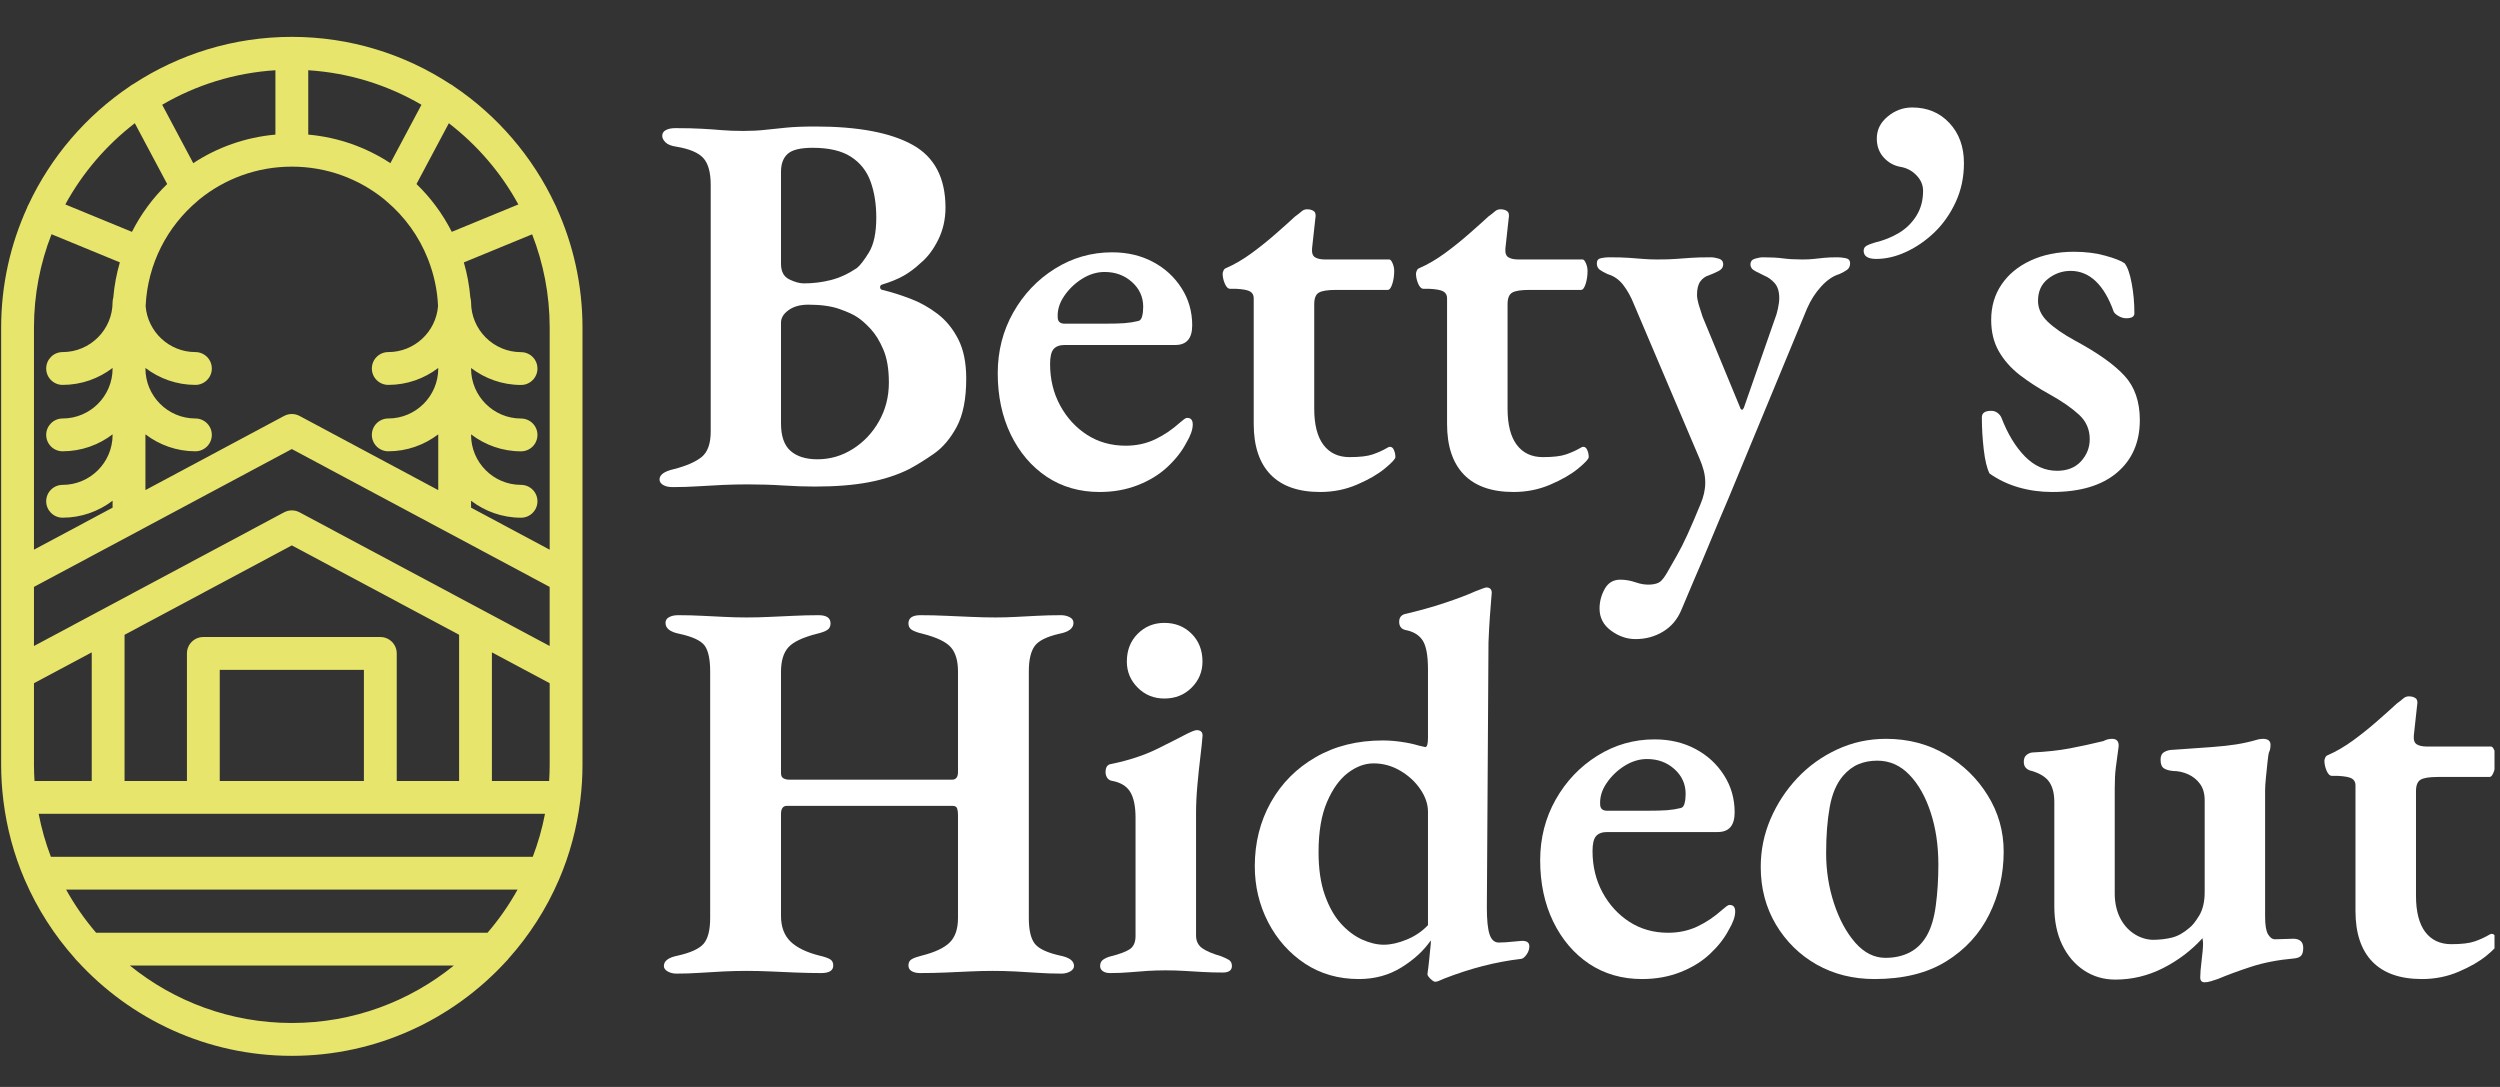 <svg xmlns="http://www.w3.org/2000/svg" xmlns:xlink="http://www.w3.org/1999/xlink" width="575" zoomAndPan="magnify" viewBox="0 0 431.25 187.5" height="250" preserveAspectRatio="xMidYMid meet"><rect x="0" y="0" width="431.25" height="187.5" fill="#333333" stroke="none"/><defs><g></g><clipPath id="51137bcca9"><path d="M 0.199 6.352 L 100.434 6.352 L 100.434 182.133 L 0.199 182.133 Z M 0.199 6.352 " clip-rule="nonzero"></path></clipPath><clipPath id="94cfc8eb7d"><path d="M 400 120 L 430.301 120 L 430.301 169 L 400 169 Z M 400 120 " clip-rule="nonzero"></path></clipPath></defs><g clip-path="url(#51137bcca9)"><path fill="#e7e56b" d="M 96.453 151.668 C 98.27 147.426 99.504 142.887 100.09 138.141 C 100.102 138.09 100.102 138.035 100.109 137.984 C 100.348 136.016 100.48 134.02 100.48 131.988 L 100.48 56.5 C 100.48 49.125 98.867 42.121 95.996 35.809 C 95.973 35.75 95.969 35.691 95.941 35.637 C 95.895 35.52 95.828 35.418 95.77 35.312 C 91.887 27.02 85.805 19.953 78.273 14.883 C 78.125 14.762 77.961 14.648 77.781 14.551 C 77.758 14.535 77.73 14.531 77.703 14.52 C 69.832 9.367 60.434 6.359 50.34 6.359 C 40.25 6.359 30.852 9.367 22.973 14.516 C 22.945 14.531 22.918 14.535 22.895 14.551 C 22.715 14.648 22.551 14.762 22.402 14.883 C 14.867 19.957 8.785 27.027 4.906 35.32 C 4.848 35.426 4.785 35.523 4.738 35.637 C 4.715 35.691 4.707 35.746 4.688 35.801 C 1.812 42.117 0.199 49.121 0.199 56.5 L 0.199 131.988 C 0.199 133.988 0.328 135.961 0.559 137.898 C 0.57 137.984 0.574 138.07 0.59 138.156 C 1.176 142.891 2.406 147.422 4.223 151.656 C 4.25 151.727 4.281 151.793 4.316 151.863 C 6.457 156.805 9.371 161.336 12.91 165.305 C 13.035 165.492 13.195 165.66 13.363 165.812 C 22.539 175.836 35.719 182.133 50.344 182.133 C 64.969 182.133 78.16 175.828 87.336 165.801 C 87.488 165.66 87.629 165.504 87.746 165.336 C 91.301 161.352 94.234 156.805 96.379 151.836 C 96.402 151.781 96.43 151.73 96.453 151.676 Z M 84.105 160.891 L 16.574 160.891 C 14.613 158.602 12.875 156.113 11.406 153.461 L 89.277 153.461 C 87.805 156.117 86.066 158.602 84.105 160.891 Z M 5.859 56.5 C 5.859 50.824 6.938 45.402 8.887 40.406 L 20.676 45.258 C 20.105 47.211 19.719 49.246 19.543 51.34 C 19.473 51.586 19.422 51.84 19.422 52.113 C 19.422 56.867 15.555 60.734 10.801 60.734 C 9.238 60.734 7.969 62 7.969 63.566 C 7.969 65.129 9.238 66.395 10.801 66.395 C 14.039 66.395 17.02 65.301 19.422 63.473 L 19.422 63.566 C 19.422 68.32 15.555 72.188 10.801 72.188 C 9.238 72.188 7.969 73.453 7.969 75.016 C 7.969 76.582 9.238 77.848 10.801 77.848 C 14.039 77.848 17.02 76.75 19.422 74.926 L 19.422 75.016 C 19.422 79.77 15.555 83.641 10.801 83.641 C 9.238 83.641 7.969 84.906 7.969 86.469 C 7.969 88.031 9.238 89.301 10.801 89.301 C 14.039 89.301 17.02 88.203 19.422 86.375 L 19.422 87.57 L 5.859 94.82 L 5.859 56.496 Z M 67.34 28.145 C 63.203 25.43 58.375 23.684 53.172 23.219 L 53.172 12.117 C 60.258 12.566 66.895 14.68 72.703 18.074 Z M 47.508 23.219 C 42.301 23.684 37.473 25.426 33.336 28.145 L 27.977 18.07 C 33.785 14.68 40.422 12.566 47.508 12.117 L 47.508 23.223 Z M 34.09 34.66 C 34.191 34.582 34.285 34.496 34.375 34.41 C 38.727 30.867 44.277 28.746 50.336 28.746 C 56.395 28.746 61.898 30.848 66.242 34.348 C 66.359 34.469 66.488 34.582 66.633 34.688 C 69.797 37.344 72.281 40.766 73.82 44.68 C 73.828 44.695 73.832 44.719 73.84 44.734 C 73.844 44.746 73.852 44.75 73.855 44.766 C 74.832 47.27 75.441 49.961 75.562 52.793 C 75.215 57.227 71.5 60.734 66.977 60.734 C 65.414 60.734 64.145 62 64.145 63.566 C 64.145 65.129 65.414 66.395 66.977 66.395 C 70.215 66.395 73.195 65.301 75.598 63.473 L 75.598 63.566 C 75.598 68.32 71.73 72.188 66.977 72.188 C 65.414 72.188 64.145 73.453 64.145 75.016 C 64.145 76.582 65.414 77.848 66.977 77.848 C 70.215 77.848 73.195 76.75 75.598 74.926 L 75.598 84.543 L 51.676 71.75 C 50.84 71.305 49.844 71.305 49.008 71.75 L 25.086 84.539 L 25.086 74.926 C 27.484 76.75 30.469 77.848 33.707 77.848 C 35.27 77.848 36.539 76.578 36.539 75.016 C 36.539 73.453 35.27 72.188 33.707 72.188 C 28.953 72.188 25.086 68.32 25.086 63.566 L 25.086 63.473 C 27.484 65.297 30.469 66.395 33.707 66.395 C 35.27 66.395 36.539 65.129 36.539 63.566 C 36.539 62 35.27 60.734 33.707 60.734 C 29.188 60.734 25.477 57.238 25.121 52.805 C 25.461 45.48 28.879 39.035 34.094 34.66 Z M 62.773 134.719 L 37.906 134.719 L 37.906 115.547 L 62.773 115.547 Z M 65.605 109.887 L 35.074 109.887 C 33.512 109.887 32.246 111.152 32.246 112.715 L 32.246 134.719 L 21.488 134.719 L 21.488 109.5 L 50.34 94.082 L 79.195 109.5 L 79.195 134.719 L 68.438 134.719 L 68.438 112.715 C 68.438 111.152 67.172 109.887 65.609 109.887 Z M 5.859 101.238 L 50.336 77.461 L 94.816 101.242 L 94.816 111.434 L 51.672 88.375 C 50.84 87.93 49.84 87.934 49.004 88.375 L 5.859 111.434 Z M 5.859 131.988 L 5.859 117.855 L 15.824 112.531 L 15.824 134.723 L 5.953 134.723 C 5.898 133.816 5.859 132.906 5.859 131.988 Z M 84.855 112.531 L 94.82 117.855 L 94.82 131.988 C 94.82 132.902 94.781 133.812 94.727 134.719 L 84.855 134.719 L 84.855 112.527 Z M 94.82 56.5 L 94.82 94.824 L 81.258 87.57 L 81.258 86.379 C 83.656 88.203 86.637 89.305 89.879 89.305 C 91.445 89.305 92.711 88.035 92.711 86.473 C 92.711 84.91 91.445 83.641 89.879 83.641 C 85.125 83.641 81.258 79.773 81.258 75.02 L 81.258 74.93 C 83.656 76.754 86.637 77.855 89.879 77.855 C 91.445 77.855 92.711 76.586 92.711 75.023 C 92.711 73.461 91.445 72.195 89.879 72.195 C 85.125 72.195 81.258 68.324 81.258 63.57 L 81.258 63.48 C 83.656 65.305 86.637 66.406 89.879 66.406 C 91.445 66.406 92.711 65.137 92.711 63.574 C 92.711 62.012 91.445 60.746 89.879 60.746 C 85.125 60.746 81.258 56.875 81.258 52.121 C 81.258 51.852 81.207 51.598 81.137 51.352 C 80.961 49.254 80.582 47.219 80.012 45.266 L 91.793 40.418 C 93.738 45.41 94.82 50.836 94.82 56.508 Z M 8.777 147.797 C 7.867 145.418 7.16 142.938 6.668 140.383 L 94.012 140.383 C 93.523 142.938 92.812 145.418 91.902 147.797 Z M 89.414 35.266 L 77.93 39.992 C 76.367 36.902 74.305 34.117 71.844 31.742 L 77.426 21.258 C 82.328 25.035 86.434 29.797 89.414 35.266 Z M 23.254 21.254 L 28.84 31.746 C 26.383 34.121 24.324 36.906 22.762 39.996 L 11.266 35.266 C 14.25 29.797 18.352 25.031 23.254 21.254 Z M 22.387 166.551 L 78.293 166.551 C 70.652 172.742 60.922 176.465 50.344 176.465 C 39.766 176.465 30.035 172.746 22.391 166.551 Z M 22.387 166.551 " fill-opacity="1" fill-rule="nonzero"></path></g><g fill="#ffffff" fill-opacity="1"><g transform="translate(112.175, 83.556)"><g><path d="M 3.859 0.469 C 3.16 0.469 2.609 0.344 2.203 0.094 C 1.797 -0.156 1.594 -0.469 1.594 -0.844 C 1.594 -1.656 2.41 -2.25 4.047 -2.625 C 6.234 -3.188 7.844 -3.891 8.875 -4.734 C 9.906 -5.586 10.422 -7.047 10.422 -9.109 L 10.422 -51.672 C 10.422 -53.805 10 -55.344 9.156 -56.281 C 8.312 -57.219 6.766 -57.875 4.516 -58.25 C 3.629 -58.375 3 -58.625 2.625 -59 C 2.25 -59.375 2.062 -59.75 2.062 -60.125 C 2.062 -60.562 2.266 -60.891 2.672 -61.109 C 3.078 -61.336 3.629 -61.453 4.328 -61.453 C 6.203 -61.453 7.734 -61.414 8.922 -61.344 C 10.109 -61.281 11.234 -61.203 12.297 -61.109 C 13.367 -61.016 14.625 -60.969 16.062 -60.969 C 17.445 -60.969 18.688 -61.031 19.781 -61.156 C 20.875 -61.281 22.078 -61.406 23.391 -61.531 C 24.711 -61.664 26.406 -61.734 28.469 -61.734 C 35.852 -61.734 41.441 -60.68 45.234 -58.578 C 49.023 -56.484 50.922 -52.867 50.922 -47.734 C 50.922 -45.723 50.5 -43.867 49.656 -42.172 C 48.812 -40.484 47.82 -39.172 46.688 -38.234 C 45.688 -37.297 44.688 -36.547 43.688 -35.984 C 42.688 -35.422 41.469 -34.922 40.031 -34.484 C 39.77 -34.422 39.641 -34.266 39.641 -34.016 C 39.641 -33.766 39.77 -33.609 40.031 -33.547 C 41.594 -33.172 43.203 -32.664 44.859 -32.031 C 46.523 -31.406 48.094 -30.531 49.562 -29.406 C 51.031 -28.281 52.219 -26.82 53.125 -25.031 C 54.039 -23.25 54.5 -20.984 54.5 -18.234 C 54.5 -14.723 53.945 -11.945 52.844 -9.906 C 51.75 -7.875 50.43 -6.328 48.891 -5.266 C 47.359 -4.203 45.938 -3.32 44.625 -2.625 C 42.625 -1.625 40.32 -0.875 37.719 -0.375 C 35.125 0.125 32.008 0.375 28.375 0.375 C 26.688 0.375 24.867 0.312 22.922 0.188 C 20.984 0.062 18.945 0 16.812 0 C 15.375 0 13.945 0.031 12.531 0.094 C 11.125 0.156 9.703 0.234 8.266 0.328 C 6.828 0.422 5.359 0.469 3.859 0.469 Z M 28.844 -4.328 C 31.031 -4.328 33.062 -4.922 34.938 -6.109 C 36.82 -7.297 38.328 -8.891 39.453 -10.891 C 40.586 -12.898 41.156 -15.125 41.156 -17.562 C 41.156 -19.883 40.836 -21.781 40.203 -23.25 C 39.578 -24.727 38.844 -25.922 38 -26.828 C 37.156 -27.734 36.391 -28.406 35.703 -28.844 C 35.078 -29.281 34.055 -29.75 32.641 -30.25 C 31.234 -30.75 29.438 -31 27.25 -31 C 25.863 -31 24.734 -30.688 23.859 -30.062 C 22.984 -29.438 22.547 -28.719 22.547 -27.906 L 22.547 -10.516 C 22.547 -8.328 23.094 -6.75 24.188 -5.781 C 25.289 -4.812 26.844 -4.328 28.844 -4.328 Z M 26.5 -34.672 C 28.062 -34.672 29.594 -34.859 31.094 -35.234 C 32.602 -35.609 34.109 -36.297 35.609 -37.297 C 36.172 -37.734 36.875 -38.641 37.719 -40.016 C 38.562 -41.398 38.984 -43.406 38.984 -46.031 C 38.984 -48.352 38.656 -50.422 38 -52.234 C 37.344 -54.055 36.211 -55.484 34.609 -56.516 C 33.016 -57.547 30.812 -58.062 28 -58.062 C 25.926 -58.062 24.5 -57.719 23.719 -57.031 C 22.938 -56.344 22.547 -55.305 22.547 -53.922 L 22.547 -38.047 C 22.547 -36.734 23.016 -35.844 23.953 -35.375 C 24.898 -34.906 25.75 -34.672 26.5 -34.672 Z M 26.5 -34.672 "></path></g></g></g><g fill="#ffffff" fill-opacity="1"><g transform="translate(169.765, 83.556)"><g><path d="M 19.922 1.312 C 16.473 1.312 13.43 0.438 10.797 -1.312 C 8.172 -3.07 6.102 -5.5 4.594 -8.594 C 3.094 -11.695 2.344 -15.223 2.344 -19.172 C 2.344 -22.984 3.234 -26.473 5.016 -29.641 C 6.805 -32.805 9.203 -35.328 12.203 -37.203 C 15.211 -39.086 18.504 -40.031 22.078 -40.031 C 24.711 -40.031 27.062 -39.477 29.125 -38.375 C 31.188 -37.281 32.828 -35.773 34.047 -33.859 C 35.273 -31.953 35.891 -29.812 35.891 -27.438 C 35.891 -25.176 34.922 -24.047 32.984 -24.047 L 13.906 -24.047 C 13.031 -24.047 12.391 -23.812 11.984 -23.344 C 11.578 -22.875 11.375 -22.016 11.375 -20.766 C 11.375 -18.129 11.953 -15.742 13.109 -13.609 C 14.266 -11.484 15.812 -9.797 17.75 -8.547 C 19.695 -7.297 21.922 -6.672 24.422 -6.672 C 26.242 -6.672 27.922 -7.031 29.453 -7.75 C 30.984 -8.469 32.441 -9.453 33.828 -10.703 C 34.078 -10.898 34.297 -11.078 34.484 -11.234 C 34.672 -11.391 34.859 -11.469 35.047 -11.469 C 35.672 -11.469 35.984 -11.086 35.984 -10.328 C 35.984 -9.453 35.609 -8.391 34.859 -7.141 C 34.109 -5.703 33.023 -4.32 31.609 -3 C 30.203 -1.688 28.492 -0.641 26.484 0.141 C 24.484 0.922 22.297 1.312 19.922 1.312 Z M 13.906 -27.719 L 20.578 -27.719 C 22.203 -27.719 23.422 -27.75 24.234 -27.812 C 25.055 -27.875 25.844 -28 26.594 -28.188 C 26.906 -28.25 27.125 -28.516 27.25 -28.984 C 27.375 -29.453 27.438 -30 27.438 -30.625 C 27.438 -32.32 26.789 -33.75 25.5 -34.906 C 24.219 -36.062 22.641 -36.641 20.766 -36.641 C 19.453 -36.641 18.164 -36.25 16.906 -35.469 C 15.656 -34.688 14.625 -33.695 13.812 -32.5 C 13 -31.312 12.625 -30.094 12.688 -28.844 C 12.688 -28.094 13.094 -27.719 13.906 -27.719 Z M 13.906 -27.719 "></path></g></g></g><g fill="#ffffff" fill-opacity="1"><g transform="translate(208.095, 83.556)"><g><path d="M 19.641 1.312 C 15.879 1.312 13.023 0.312 11.078 -1.688 C 9.141 -3.695 8.172 -6.609 8.172 -10.422 L 8.172 -32.125 C 8.172 -32.633 7.969 -33.016 7.562 -33.266 C 7.156 -33.516 6.359 -33.672 5.172 -33.734 L 4.141 -33.734 C 3.754 -33.734 3.438 -34.031 3.188 -34.625 C 2.938 -35.219 2.812 -35.797 2.812 -36.359 C 2.812 -36.484 2.859 -36.656 2.953 -36.875 C 3.047 -37.094 3.188 -37.234 3.375 -37.297 C 4.82 -37.922 6.297 -38.781 7.797 -39.875 C 9.297 -40.977 10.703 -42.109 12.016 -43.266 C 13.336 -44.422 14.438 -45.406 15.312 -46.219 C 15.75 -46.531 16.109 -46.812 16.391 -47.062 C 16.672 -47.32 17 -47.453 17.375 -47.453 C 17.883 -47.453 18.281 -47.336 18.562 -47.109 C 18.844 -46.891 18.922 -46.469 18.797 -45.844 L 18.234 -40.688 C 18.172 -39.926 18.344 -39.422 18.75 -39.172 C 19.156 -38.922 19.734 -38.797 20.484 -38.797 L 31.562 -38.797 C 31.75 -38.797 31.938 -38.578 32.125 -38.141 C 32.312 -37.703 32.406 -37.266 32.406 -36.828 C 32.406 -36.016 32.297 -35.266 32.078 -34.578 C 31.859 -33.891 31.594 -33.547 31.281 -33.547 L 22.359 -33.547 C 20.922 -33.547 19.938 -33.391 19.406 -33.078 C 18.875 -32.766 18.609 -32.102 18.609 -31.094 L 18.609 -13.062 C 18.609 -10.301 19.141 -8.219 20.203 -6.812 C 21.266 -5.406 22.766 -4.703 24.703 -4.703 C 26.461 -4.703 27.797 -4.859 28.703 -5.172 C 29.609 -5.484 30.438 -5.859 31.188 -6.297 C 31.375 -6.422 31.531 -6.484 31.656 -6.484 C 31.969 -6.484 32.203 -6.297 32.359 -5.922 C 32.523 -5.547 32.609 -5.141 32.609 -4.703 C 32.609 -4.391 31.992 -3.727 30.766 -2.719 C 29.547 -1.719 27.945 -0.797 25.969 0.047 C 24 0.891 21.891 1.312 19.641 1.312 Z M 19.641 1.312 "></path></g></g></g><g fill="#ffffff" fill-opacity="1"><g transform="translate(241.446, 83.556)"><g><path d="M 19.641 1.312 C 15.879 1.312 13.023 0.312 11.078 -1.688 C 9.141 -3.695 8.172 -6.609 8.172 -10.422 L 8.172 -32.125 C 8.172 -32.633 7.969 -33.016 7.562 -33.266 C 7.156 -33.516 6.359 -33.672 5.172 -33.734 L 4.141 -33.734 C 3.754 -33.734 3.438 -34.031 3.188 -34.625 C 2.938 -35.219 2.812 -35.797 2.812 -36.359 C 2.812 -36.484 2.859 -36.656 2.953 -36.875 C 3.047 -37.094 3.188 -37.234 3.375 -37.297 C 4.82 -37.922 6.297 -38.781 7.797 -39.875 C 9.297 -40.977 10.703 -42.109 12.016 -43.266 C 13.336 -44.422 14.438 -45.406 15.312 -46.219 C 15.75 -46.531 16.109 -46.812 16.391 -47.062 C 16.672 -47.32 17 -47.453 17.375 -47.453 C 17.883 -47.453 18.281 -47.336 18.562 -47.109 C 18.844 -46.891 18.922 -46.469 18.797 -45.844 L 18.234 -40.688 C 18.172 -39.926 18.344 -39.422 18.75 -39.172 C 19.156 -38.922 19.734 -38.797 20.484 -38.797 L 31.562 -38.797 C 31.75 -38.797 31.938 -38.578 32.125 -38.141 C 32.312 -37.703 32.406 -37.266 32.406 -36.828 C 32.406 -36.016 32.297 -35.266 32.078 -34.578 C 31.859 -33.891 31.594 -33.547 31.281 -33.547 L 22.359 -33.547 C 20.922 -33.547 19.938 -33.391 19.406 -33.078 C 18.875 -32.766 18.609 -32.102 18.609 -31.094 L 18.609 -13.062 C 18.609 -10.301 19.141 -8.219 20.203 -6.812 C 21.266 -5.406 22.766 -4.703 24.703 -4.703 C 26.461 -4.703 27.797 -4.859 28.703 -5.172 C 29.609 -5.484 30.438 -5.859 31.188 -6.297 C 31.375 -6.422 31.531 -6.484 31.656 -6.484 C 31.969 -6.484 32.203 -6.297 32.359 -5.922 C 32.523 -5.547 32.609 -5.141 32.609 -4.703 C 32.609 -4.391 31.992 -3.727 30.766 -2.719 C 29.547 -1.719 27.945 -0.797 25.969 0.047 C 24 0.891 21.891 1.312 19.641 1.312 Z M 19.641 1.312 "></path></g></g></g><g fill="#ffffff" fill-opacity="1"><g transform="translate(274.797, 83.556)"><g><path d="M 7.328 26.688 C 5.828 26.688 4.414 26.195 3.094 25.219 C 1.781 24.25 1.125 22.984 1.125 21.422 C 1.125 20.234 1.422 19.102 2.016 18.031 C 2.609 16.969 3.504 16.438 4.703 16.438 C 5.578 16.438 6.469 16.594 7.375 16.906 C 8.281 17.219 9.141 17.344 9.953 17.281 C 10.711 17.219 11.266 17.047 11.609 16.766 C 11.953 16.484 12.344 15.969 12.781 15.219 C 13.281 14.344 13.828 13.383 14.422 12.344 C 15.016 11.312 15.641 10.078 16.297 8.641 C 16.953 7.203 17.691 5.477 18.516 3.469 C 19.078 2.156 19.359 0.906 19.359 -0.281 C 19.359 -1.031 19.266 -1.75 19.078 -2.438 C 18.891 -3.125 18.672 -3.754 18.422 -4.328 L 7.047 -31.094 C 6.547 -32.352 5.938 -33.453 5.219 -34.391 C 4.5 -35.328 3.602 -35.953 2.531 -36.266 C 1.969 -36.516 1.516 -36.766 1.172 -37.016 C 0.828 -37.266 0.656 -37.641 0.656 -38.141 C 0.656 -38.641 0.906 -38.938 1.406 -39.031 C 1.906 -39.125 2.344 -39.172 2.719 -39.172 C 4.164 -39.172 5.328 -39.141 6.203 -39.078 C 7.078 -39.016 7.891 -38.953 8.641 -38.891 C 9.391 -38.828 10.207 -38.797 11.094 -38.797 C 12.406 -38.797 13.469 -38.828 14.281 -38.891 C 15.094 -38.953 15.953 -39.016 16.859 -39.078 C 17.773 -39.141 18.922 -39.172 20.297 -39.172 C 20.734 -39.172 21.203 -39.094 21.703 -38.938 C 22.203 -38.781 22.453 -38.453 22.453 -37.953 C 22.453 -37.453 22.172 -37.062 21.609 -36.781 C 21.047 -36.5 20.516 -36.266 20.016 -36.078 C 19.391 -35.891 18.883 -35.531 18.5 -35 C 18.125 -34.469 17.938 -33.703 17.938 -32.703 C 17.938 -32.254 18.031 -31.703 18.219 -31.047 C 18.414 -30.391 18.641 -29.688 18.891 -28.938 L 25.375 -13.25 C 25.438 -13 25.562 -12.875 25.75 -12.875 C 25.812 -12.875 25.906 -13 26.031 -13.25 L 31.375 -28.562 C 31.562 -29 31.734 -29.578 31.891 -30.297 C 32.047 -31.016 32.125 -31.625 32.125 -32.125 C 32.125 -33.258 31.859 -34.125 31.328 -34.719 C 30.797 -35.312 30.219 -35.734 29.594 -35.984 C 29.094 -36.234 28.562 -36.5 28 -36.781 C 27.438 -37.062 27.156 -37.453 27.156 -37.953 C 27.156 -38.453 27.422 -38.781 27.953 -38.938 C 28.484 -39.094 28.938 -39.172 29.312 -39.172 C 30.688 -39.172 31.844 -39.109 32.781 -38.984 C 33.727 -38.859 34.828 -38.797 36.078 -38.797 C 36.891 -38.797 37.562 -38.828 38.094 -38.891 C 38.625 -38.953 39.203 -39.016 39.828 -39.078 C 40.461 -39.141 41.25 -39.172 42.188 -39.172 C 42.562 -39.172 43.016 -39.125 43.547 -39.031 C 44.078 -38.938 44.344 -38.641 44.344 -38.141 C 44.344 -37.641 44.172 -37.266 43.828 -37.016 C 43.484 -36.766 43.031 -36.516 42.469 -36.266 C 41.406 -35.953 40.367 -35.242 39.359 -34.141 C 38.359 -33.047 37.547 -31.781 36.922 -30.344 L 23.391 2.344 C 23.016 3.227 22.516 4.406 21.891 5.875 C 21.266 7.344 20.594 8.953 19.875 10.703 C 19.156 12.461 18.383 14.281 17.562 16.156 C 16.75 18.039 15.969 19.891 15.219 21.703 C 14.531 23.328 13.477 24.562 12.062 25.406 C 10.656 26.258 9.078 26.688 7.328 26.688 Z M 7.328 26.688 "></path></g></g></g><g fill="#ffffff" fill-opacity="1"><g transform="translate(318.67, 83.556)"><g><path d="M 4.984 -38.891 C 3.535 -38.891 2.812 -39.359 2.812 -40.297 C 2.812 -40.672 2.969 -40.953 3.281 -41.141 C 3.594 -41.328 4.066 -41.516 4.703 -41.703 C 6.266 -42.078 7.672 -42.641 8.922 -43.391 C 10.172 -44.148 11.172 -45.141 11.922 -46.359 C 12.68 -47.578 13.062 -49.004 13.062 -50.641 C 13.062 -51.641 12.68 -52.531 11.922 -53.312 C 11.172 -54.094 10.266 -54.578 9.203 -54.766 C 8.078 -54.953 7.109 -55.484 6.297 -56.359 C 5.484 -57.242 5.078 -58.344 5.078 -59.656 C 5.078 -61.156 5.703 -62.422 6.953 -63.453 C 8.203 -64.492 9.609 -65.016 11.172 -65.016 C 13.805 -65.016 15.953 -64.117 17.609 -62.328 C 19.273 -60.547 20.109 -58.242 20.109 -55.422 C 20.109 -52.984 19.633 -50.742 18.688 -48.703 C 17.75 -46.672 16.531 -44.93 15.031 -43.484 C 13.531 -42.047 11.898 -40.922 10.141 -40.109 C 8.391 -39.297 6.672 -38.891 4.984 -38.891 Z M 4.984 -38.891 "></path></g></g></g><g fill="#ffffff" fill-opacity="1"><g transform="translate(339.151, 83.556)"><g><path d="M 14.844 1.312 C 12.844 1.312 10.914 1.047 9.062 0.516 C 7.219 -0.016 5.547 -0.812 4.047 -1.875 C 3.598 -2.75 3.266 -4.125 3.047 -6 C 2.828 -7.883 2.719 -9.738 2.719 -11.562 C 2.719 -12.312 3.254 -12.688 4.328 -12.688 C 4.766 -12.688 5.141 -12.562 5.453 -12.312 C 5.766 -12.062 5.984 -11.781 6.109 -11.469 C 7.172 -8.707 8.516 -6.492 10.141 -4.828 C 11.773 -3.172 13.625 -2.344 15.688 -2.344 C 17.445 -2.344 18.828 -2.891 19.828 -3.984 C 20.828 -5.086 21.328 -6.359 21.328 -7.797 C 21.328 -9.484 20.711 -10.891 19.484 -12.016 C 18.266 -13.148 16.594 -14.312 14.469 -15.5 C 12.531 -16.562 10.789 -17.688 9.25 -18.875 C 7.719 -20.07 6.516 -21.438 5.641 -22.969 C 4.766 -24.5 4.328 -26.301 4.328 -28.375 C 4.328 -30.688 4.922 -32.719 6.109 -34.469 C 7.297 -36.227 8.969 -37.609 11.125 -38.609 C 13.289 -39.617 15.785 -40.125 18.609 -40.125 C 20.609 -40.125 22.406 -39.898 24 -39.453 C 25.602 -39.016 26.719 -38.578 27.344 -38.141 C 27.844 -37.516 28.25 -36.367 28.562 -34.703 C 28.875 -33.047 29.031 -31.312 29.031 -29.5 C 29.031 -28.938 28.562 -28.656 27.625 -28.656 C 27.188 -28.656 26.75 -28.781 26.312 -29.031 C 25.875 -29.281 25.594 -29.531 25.469 -29.781 C 24.645 -32.102 23.609 -33.859 22.359 -35.047 C 21.109 -36.234 19.664 -36.828 18.031 -36.828 C 16.594 -36.828 15.297 -36.375 14.141 -35.469 C 12.984 -34.562 12.406 -33.289 12.406 -31.656 C 12.406 -30.344 12.953 -29.156 14.047 -28.094 C 15.141 -27.031 16.723 -25.93 18.797 -24.797 C 22.734 -22.672 25.578 -20.648 27.328 -18.734 C 29.086 -16.828 29.969 -14.281 29.969 -11.094 C 29.969 -7.27 28.648 -4.242 26.016 -2.016 C 23.391 0.203 19.664 1.312 14.844 1.312 Z M 14.844 1.312 "></path></g></g></g><g fill="#ffffff" fill-opacity="1"><g transform="translate(112.175, 167.573)"><g><path d="M 4.516 0.375 C 3.953 0.375 3.445 0.25 3 0 C 2.562 -0.25 2.344 -0.562 2.344 -0.938 C 2.344 -1.812 3.129 -2.406 4.703 -2.719 C 6.953 -3.219 8.453 -3.906 9.203 -4.781 C 9.953 -5.664 10.328 -7.141 10.328 -9.203 L 10.328 -51.766 C 10.328 -53.836 10.016 -55.312 9.391 -56.188 C 8.766 -57.062 7.297 -57.75 4.984 -58.25 C 3.41 -58.562 2.625 -59.188 2.625 -60.125 C 2.625 -60.562 2.828 -60.891 3.234 -61.109 C 3.648 -61.336 4.172 -61.453 4.797 -61.453 C 6.297 -61.453 7.703 -61.414 9.016 -61.344 C 10.336 -61.281 11.625 -61.219 12.875 -61.156 C 14.125 -61.094 15.375 -61.062 16.625 -61.062 C 17.883 -61.062 19.188 -61.094 20.531 -61.156 C 21.875 -61.219 23.266 -61.281 24.703 -61.344 C 26.148 -61.414 27.594 -61.453 29.031 -61.453 C 30.406 -61.453 31.094 -60.977 31.094 -60.031 C 31.094 -59.531 30.906 -59.156 30.531 -58.906 C 30.156 -58.656 29.562 -58.438 28.75 -58.25 C 26.301 -57.625 24.656 -56.844 23.812 -55.906 C 22.969 -54.969 22.547 -53.555 22.547 -51.672 L 22.547 -34.203 C 22.547 -33.766 22.688 -33.469 22.969 -33.312 C 23.25 -33.156 23.578 -33.078 23.953 -33.078 L 52.047 -33.078 C 52.734 -33.078 53.078 -33.516 53.078 -34.391 L 53.078 -51.766 C 53.078 -53.586 52.672 -54.969 51.859 -55.906 C 51.047 -56.844 49.422 -57.625 46.984 -58.25 C 46.16 -58.438 45.547 -58.656 45.141 -58.906 C 44.734 -59.156 44.531 -59.531 44.531 -60.031 C 44.531 -60.977 45.219 -61.453 46.594 -61.453 C 48.102 -61.453 49.609 -61.414 51.109 -61.344 C 52.609 -61.281 54.062 -61.219 55.469 -61.156 C 56.883 -61.094 58.25 -61.062 59.562 -61.062 C 60.75 -61.062 61.906 -61.094 63.031 -61.156 C 64.164 -61.219 65.375 -61.281 66.656 -61.344 C 67.938 -61.414 69.332 -61.453 70.844 -61.453 C 71.406 -61.453 71.906 -61.336 72.344 -61.109 C 72.781 -60.891 73 -60.562 73 -60.125 C 73 -59.188 72.188 -58.562 70.562 -58.25 C 68.363 -57.75 66.938 -57.031 66.281 -56.094 C 65.625 -55.156 65.297 -53.711 65.297 -51.766 L 65.297 -9.203 C 65.297 -7.141 65.641 -5.664 66.328 -4.781 C 67.016 -3.906 68.488 -3.219 70.75 -2.719 C 72.312 -2.406 73.094 -1.812 73.094 -0.938 C 73.094 -0.562 72.875 -0.25 72.438 0 C 72 0.25 71.5 0.375 70.938 0.375 C 69.5 0.375 68.117 0.328 66.797 0.234 C 65.484 0.141 64.18 0.062 62.891 0 C 61.609 -0.062 60.344 -0.094 59.094 -0.094 C 57.844 -0.094 56.523 -0.062 55.141 0 C 53.766 0.062 52.359 0.125 50.922 0.188 C 49.484 0.25 48.008 0.281 46.5 0.281 C 45.938 0.281 45.469 0.172 45.094 -0.047 C 44.719 -0.266 44.531 -0.594 44.531 -1.031 C 44.531 -1.531 44.719 -1.891 45.094 -2.109 C 45.469 -2.328 46.031 -2.531 46.781 -2.719 C 49.039 -3.281 50.656 -4.031 51.625 -4.969 C 52.594 -5.914 53.078 -7.328 53.078 -9.203 L 53.078 -27.062 C 53.078 -27.438 53.031 -27.781 52.938 -28.094 C 52.844 -28.406 52.578 -28.562 52.141 -28.562 L 23.578 -28.562 C 22.891 -28.562 22.547 -28.094 22.547 -27.156 L 22.547 -9.578 C 22.547 -7.703 23.094 -6.227 24.188 -5.156 C 25.289 -4.094 26.969 -3.281 29.219 -2.719 C 30.031 -2.531 30.625 -2.328 31 -2.109 C 31.375 -1.891 31.562 -1.531 31.562 -1.031 C 31.562 -0.594 31.391 -0.266 31.047 -0.047 C 30.703 0.172 30.188 0.281 29.5 0.281 C 28.062 0.281 26.586 0.25 25.078 0.188 C 23.578 0.125 22.125 0.062 20.719 0 C 19.312 -0.062 17.945 -0.094 16.625 -0.094 C 15.312 -0.094 13.992 -0.062 12.672 0 C 11.359 0.062 10.016 0.141 8.641 0.234 C 7.266 0.328 5.891 0.375 4.516 0.375 Z M 4.516 0.375 "></path></g></g></g><g fill="#ffffff" fill-opacity="1"><g transform="translate(187.709, 167.573)"><g><path d="M 3.766 0.281 C 3.254 0.281 2.844 0.172 2.531 -0.047 C 2.219 -0.266 2.062 -0.562 2.062 -0.938 C 2.062 -1.438 2.25 -1.812 2.625 -2.062 C 3 -2.312 3.441 -2.5 3.953 -2.625 C 5.453 -3 6.531 -3.406 7.188 -3.844 C 7.844 -4.289 8.172 -5.047 8.172 -6.109 L 8.172 -26.5 C 8.172 -28.5 7.859 -30 7.234 -31 C 6.609 -32 5.547 -32.629 4.047 -32.891 C 3.723 -32.953 3.469 -33.125 3.281 -33.406 C 3.094 -33.688 3 -34.016 3 -34.391 C 3 -35.266 3.348 -35.734 4.047 -35.797 C 7.047 -36.422 9.656 -37.281 11.875 -38.375 C 14.102 -39.477 15.812 -40.344 17 -40.969 C 17.883 -41.406 18.453 -41.625 18.703 -41.625 C 19.391 -41.625 19.734 -41.312 19.734 -40.688 C 19.672 -39.801 19.547 -38.594 19.359 -37.062 C 19.172 -35.531 19 -33.898 18.844 -32.172 C 18.688 -30.453 18.609 -28.844 18.609 -27.344 L 18.609 -6.203 C 18.609 -5.266 18.953 -4.539 19.641 -4.031 C 20.328 -3.531 21.422 -3.062 22.922 -2.625 C 23.422 -2.438 23.859 -2.234 24.234 -2.016 C 24.609 -1.797 24.797 -1.438 24.797 -0.938 C 24.797 -0.188 24.266 0.188 23.203 0.188 C 22.016 0.188 20.875 0.156 19.781 0.094 C 18.688 0.031 17.617 -0.031 16.578 -0.094 C 15.547 -0.156 14.469 -0.188 13.344 -0.188 C 12.281 -0.188 11.242 -0.156 10.234 -0.094 C 9.234 -0.031 8.219 0.047 7.188 0.141 C 6.156 0.234 5.016 0.281 3.766 0.281 Z M 13.141 -47.078 C 11.328 -47.078 9.797 -47.703 8.547 -48.953 C 7.297 -50.203 6.672 -51.703 6.672 -53.453 C 6.672 -55.398 7.297 -57 8.547 -58.25 C 9.797 -59.5 11.328 -60.125 13.141 -60.125 C 15.023 -60.125 16.594 -59.5 17.844 -58.25 C 19.094 -57 19.719 -55.398 19.719 -53.453 C 19.719 -51.703 19.094 -50.203 17.844 -48.953 C 16.594 -47.703 15.023 -47.078 13.141 -47.078 Z M 13.141 -47.078 "></path></g></g></g><g fill="#ffffff" fill-opacity="1"><g transform="translate(213.92, 167.573)"><g><path d="M 33.641 1.781 C 33.453 1.781 33.18 1.609 32.828 1.266 C 32.484 0.922 32.312 0.656 32.312 0.469 C 32.438 -0.406 32.547 -1.328 32.641 -2.297 C 32.742 -3.273 32.828 -4.109 32.891 -4.797 L 32.891 -5.359 C 31.691 -3.598 30.008 -2.047 27.844 -0.703 C 25.688 0.641 23.234 1.312 20.484 1.312 C 16.973 1.312 13.867 0.422 11.172 -1.359 C 8.484 -3.148 6.367 -5.531 4.828 -8.5 C 3.297 -11.477 2.531 -14.691 2.531 -18.141 C 2.531 -22.203 3.453 -25.879 5.297 -29.172 C 7.148 -32.461 9.734 -35.062 13.047 -36.969 C 16.367 -38.883 20.223 -39.844 24.609 -39.844 C 25.68 -39.844 26.766 -39.758 27.859 -39.594 C 28.953 -39.438 29.906 -39.234 30.719 -38.984 C 31.469 -38.797 31.875 -38.703 31.938 -38.703 C 32.25 -38.703 32.406 -39.238 32.406 -40.312 L 32.406 -52.141 C 32.406 -54.523 32.094 -56.188 31.469 -57.125 C 30.844 -58.062 29.844 -58.656 28.469 -58.906 C 27.781 -59.094 27.438 -59.562 27.438 -60.312 C 27.438 -61 27.75 -61.441 28.375 -61.641 C 30.812 -62.203 33.109 -62.844 35.266 -63.562 C 37.43 -64.281 39.207 -64.953 40.594 -65.578 C 41.219 -65.828 41.672 -66 41.953 -66.094 C 42.234 -66.188 42.406 -66.234 42.469 -66.234 C 43.094 -66.234 43.406 -65.922 43.406 -65.297 C 43.406 -65.297 43.375 -64.922 43.312 -64.172 C 43.25 -63.422 43.172 -62.398 43.078 -61.109 C 42.984 -59.828 42.906 -58.375 42.844 -56.75 L 42.562 -11 C 42.562 -8.863 42.719 -7.328 43.031 -6.391 C 43.344 -5.453 43.875 -4.984 44.625 -4.984 C 44.938 -4.984 45.344 -5 45.844 -5.031 C 46.344 -5.062 47.223 -5.141 48.484 -5.266 C 49.422 -5.328 49.891 -5.016 49.891 -4.328 C 49.891 -3.816 49.719 -3.328 49.375 -2.859 C 49.031 -2.391 48.703 -2.156 48.391 -2.156 C 46.254 -1.906 44.086 -1.5 41.891 -0.938 C 39.703 -0.375 37.484 0.344 35.234 1.219 C 34.797 1.406 34.469 1.547 34.25 1.641 C 34.031 1.734 33.828 1.781 33.641 1.781 Z M 24.797 -4.609 C 25.992 -4.609 27.312 -4.906 28.75 -5.5 C 30.188 -6.094 31.406 -6.922 32.406 -7.984 L 32.406 -27.531 C 32.406 -28.844 31.969 -30.141 31.094 -31.422 C 30.219 -32.711 29.062 -33.781 27.625 -34.625 C 26.188 -35.469 24.648 -35.891 23.016 -35.891 C 21.516 -35.891 20.039 -35.344 18.594 -34.25 C 17.156 -33.156 15.953 -31.477 14.984 -29.219 C 14.016 -26.969 13.531 -24.086 13.531 -20.578 C 13.531 -17.691 13.891 -15.227 14.609 -13.188 C 15.328 -11.156 16.25 -9.516 17.375 -8.266 C 18.508 -7.016 19.734 -6.094 21.047 -5.5 C 22.359 -4.906 23.609 -4.609 24.797 -4.609 Z M 24.797 -4.609 "></path></g></g></g><g fill="#ffffff" fill-opacity="1"><g transform="translate(263.336, 167.573)"><g><path d="M 19.922 1.312 C 16.473 1.312 13.43 0.438 10.797 -1.312 C 8.172 -3.07 6.102 -5.5 4.594 -8.594 C 3.094 -11.695 2.344 -15.223 2.344 -19.172 C 2.344 -22.984 3.234 -26.473 5.016 -29.641 C 6.805 -32.805 9.203 -35.328 12.203 -37.203 C 15.211 -39.086 18.504 -40.031 22.078 -40.031 C 24.711 -40.031 27.062 -39.477 29.125 -38.375 C 31.188 -37.281 32.828 -35.773 34.047 -33.859 C 35.273 -31.953 35.891 -29.812 35.891 -27.438 C 35.891 -25.176 34.922 -24.047 32.984 -24.047 L 13.906 -24.047 C 13.031 -24.047 12.391 -23.812 11.984 -23.344 C 11.578 -22.875 11.375 -22.016 11.375 -20.766 C 11.375 -18.129 11.953 -15.742 13.109 -13.609 C 14.266 -11.484 15.812 -9.797 17.75 -8.547 C 19.695 -7.297 21.922 -6.672 24.422 -6.672 C 26.242 -6.672 27.922 -7.031 29.453 -7.75 C 30.984 -8.469 32.441 -9.453 33.828 -10.703 C 34.078 -10.898 34.297 -11.078 34.484 -11.234 C 34.672 -11.391 34.859 -11.469 35.047 -11.469 C 35.672 -11.469 35.984 -11.086 35.984 -10.328 C 35.984 -9.453 35.609 -8.391 34.859 -7.141 C 34.109 -5.703 33.023 -4.32 31.609 -3 C 30.203 -1.688 28.492 -0.641 26.484 0.141 C 24.484 0.922 22.297 1.312 19.922 1.312 Z M 13.906 -27.719 L 20.578 -27.719 C 22.203 -27.719 23.422 -27.75 24.234 -27.812 C 25.055 -27.875 25.844 -28 26.594 -28.188 C 26.906 -28.25 27.125 -28.516 27.25 -28.984 C 27.375 -29.453 27.438 -30 27.438 -30.625 C 27.438 -32.32 26.789 -33.75 25.5 -34.906 C 24.219 -36.062 22.641 -36.641 20.766 -36.641 C 19.453 -36.641 18.164 -36.25 16.906 -35.469 C 15.656 -34.688 14.625 -33.695 13.812 -32.5 C 13 -31.312 12.625 -30.094 12.688 -28.844 C 12.688 -28.094 13.094 -27.719 13.906 -27.719 Z M 13.906 -27.719 "></path></g></g></g><g fill="#ffffff" fill-opacity="1"><g transform="translate(301.196, 167.573)"><g><path d="M 22.172 1.312 C 18.473 1.312 15.148 0.484 12.203 -1.172 C 9.266 -2.836 6.914 -5.141 5.156 -8.078 C 3.406 -11.023 2.531 -14.344 2.531 -18.031 C 2.531 -20.914 3.094 -23.672 4.219 -26.297 C 5.352 -28.93 6.891 -31.281 8.828 -33.344 C 10.773 -35.414 13.062 -37.062 15.688 -38.281 C 18.32 -39.508 21.141 -40.125 24.141 -40.125 C 27.961 -40.125 31.391 -39.227 34.422 -37.438 C 37.461 -35.656 39.891 -33.289 41.703 -30.344 C 43.523 -27.406 44.438 -24.18 44.438 -20.672 C 44.438 -16.785 43.602 -13.164 41.938 -9.812 C 40.281 -6.469 37.805 -3.773 34.516 -1.734 C 31.234 0.297 27.117 1.312 22.172 1.312 Z M 24.047 -2.344 C 25.617 -2.344 27.016 -2.656 28.234 -3.281 C 29.453 -3.914 30.438 -4.891 31.188 -6.203 C 31.938 -7.516 32.453 -9.25 32.734 -11.406 C 33.023 -13.57 33.172 -15.91 33.172 -18.422 C 33.172 -21.734 32.727 -24.734 31.844 -27.422 C 30.969 -30.117 29.75 -32.281 28.188 -33.906 C 26.625 -35.539 24.773 -36.359 22.641 -36.359 C 21.453 -36.359 20.367 -36.156 19.391 -35.75 C 18.422 -35.344 17.531 -34.672 16.719 -33.734 C 15.594 -32.41 14.828 -30.602 14.422 -28.312 C 14.016 -26.031 13.812 -23.391 13.812 -20.391 C 13.812 -17.379 14.266 -14.492 15.172 -11.734 C 16.078 -8.984 17.297 -6.727 18.828 -4.969 C 20.367 -3.219 22.109 -2.344 24.047 -2.344 Z M 24.047 -2.344 "></path></g></g></g><g fill="#ffffff" fill-opacity="1"><g transform="translate(347.136, 167.573)"><g><path d="M 33.172 1.875 C 32.66 1.875 32.406 1.594 32.406 1.031 C 32.406 0.344 32.484 -0.625 32.641 -1.875 C 32.805 -3.133 32.891 -4.141 32.891 -4.891 C 32.891 -5.078 32.875 -5.25 32.844 -5.406 C 32.812 -5.562 32.797 -5.672 32.797 -5.734 C 30.848 -3.598 28.57 -1.875 25.969 -0.562 C 23.375 0.75 20.633 1.406 17.75 1.406 C 15.75 1.406 13.945 0.875 12.344 -0.188 C 10.75 -1.25 9.5 -2.719 8.594 -4.594 C 7.688 -6.477 7.234 -8.676 7.234 -11.188 L 7.234 -29.219 C 7.234 -30.656 6.953 -31.797 6.391 -32.641 C 5.828 -33.492 4.82 -34.141 3.375 -34.578 C 3 -34.641 2.672 -34.797 2.391 -35.047 C 2.109 -35.297 1.969 -35.672 1.969 -36.172 C 1.969 -36.672 2.109 -37.047 2.391 -37.297 C 2.672 -37.547 3 -37.703 3.375 -37.766 C 5.883 -37.891 8.047 -38.125 9.859 -38.469 C 11.68 -38.812 13.625 -39.234 15.688 -39.734 C 15.938 -39.867 16.188 -39.969 16.438 -40.031 C 16.688 -40.094 16.938 -40.125 17.188 -40.125 C 18.008 -40.125 18.391 -39.68 18.328 -38.797 C 18.129 -37.359 17.969 -36.156 17.844 -35.188 C 17.719 -34.219 17.656 -33.008 17.656 -31.562 L 17.656 -13.438 C 17.656 -11.938 17.938 -10.586 18.5 -9.391 C 19.07 -8.203 19.859 -7.266 20.859 -6.578 C 21.859 -5.891 22.953 -5.516 24.141 -5.453 C 25.336 -5.453 26.453 -5.578 27.484 -5.828 C 28.516 -6.078 29.531 -6.641 30.531 -7.516 C 31.031 -7.891 31.594 -8.594 32.219 -9.625 C 32.852 -10.664 33.172 -12.031 33.172 -13.719 L 33.172 -29.5 C 33.172 -30.688 32.898 -31.641 32.359 -32.359 C 31.828 -33.086 31.141 -33.641 30.297 -34.016 C 29.453 -34.391 28.594 -34.578 27.719 -34.578 C 27.031 -34.641 26.5 -34.797 26.125 -35.047 C 25.75 -35.297 25.562 -35.797 25.562 -36.547 C 25.562 -37.172 25.781 -37.609 26.219 -37.859 C 26.656 -38.109 27.156 -38.234 27.719 -38.234 C 30.469 -38.422 32.688 -38.578 34.375 -38.703 C 36.07 -38.828 37.5 -38.984 38.656 -39.172 C 39.82 -39.359 40.969 -39.613 42.094 -39.938 C 42.281 -40 42.484 -40.047 42.703 -40.078 C 42.922 -40.109 43.094 -40.125 43.219 -40.125 C 44.094 -40.125 44.531 -39.773 44.531 -39.078 C 44.531 -38.891 44.516 -38.688 44.484 -38.469 C 44.453 -38.25 44.375 -38.016 44.25 -37.766 C 44.188 -37.578 44.109 -37.047 44.016 -36.172 C 43.922 -35.297 43.828 -34.383 43.734 -33.438 C 43.641 -32.5 43.594 -31.781 43.594 -31.281 L 43.594 -9.484 C 43.594 -7.984 43.766 -6.953 44.109 -6.391 C 44.453 -5.828 44.844 -5.547 45.281 -5.547 C 45.656 -5.547 46.203 -5.562 46.922 -5.594 C 47.648 -5.625 48.172 -5.641 48.484 -5.641 C 48.984 -5.641 49.391 -5.516 49.703 -5.266 C 50.016 -5.016 50.172 -4.609 50.172 -4.047 C 50.172 -3.473 50.062 -3.047 49.844 -2.766 C 49.625 -2.484 49.234 -2.312 48.672 -2.25 C 45.848 -2 43.336 -1.516 41.141 -0.797 C 38.953 -0.078 37.047 0.625 35.422 1.312 C 35.047 1.438 34.656 1.562 34.25 1.688 C 33.844 1.812 33.484 1.875 33.172 1.875 Z M 33.172 1.875 "></path></g></g></g><g clip-path="url(#94cfc8eb7d)"><g fill="#ffffff" fill-opacity="1"><g transform="translate(398.149, 167.573)"><g><path d="M 19.641 1.312 C 15.879 1.312 13.023 0.312 11.078 -1.688 C 9.141 -3.695 8.172 -6.609 8.172 -10.422 L 8.172 -32.125 C 8.172 -32.633 7.969 -33.016 7.562 -33.266 C 7.156 -33.516 6.359 -33.672 5.172 -33.734 L 4.141 -33.734 C 3.754 -33.734 3.438 -34.031 3.188 -34.625 C 2.938 -35.219 2.812 -35.797 2.812 -36.359 C 2.812 -36.484 2.859 -36.656 2.953 -36.875 C 3.047 -37.094 3.188 -37.234 3.375 -37.297 C 4.82 -37.922 6.297 -38.781 7.797 -39.875 C 9.297 -40.977 10.703 -42.109 12.016 -43.266 C 13.336 -44.422 14.438 -45.406 15.312 -46.219 C 15.75 -46.531 16.109 -46.812 16.391 -47.062 C 16.672 -47.32 17 -47.453 17.375 -47.453 C 17.883 -47.453 18.281 -47.336 18.562 -47.109 C 18.844 -46.891 18.922 -46.469 18.797 -45.844 L 18.234 -40.688 C 18.172 -39.926 18.344 -39.422 18.75 -39.172 C 19.156 -38.922 19.734 -38.797 20.484 -38.797 L 31.562 -38.797 C 31.75 -38.797 31.938 -38.578 32.125 -38.141 C 32.312 -37.703 32.406 -37.266 32.406 -36.828 C 32.406 -36.016 32.297 -35.266 32.078 -34.578 C 31.859 -33.891 31.594 -33.547 31.281 -33.547 L 22.359 -33.547 C 20.922 -33.547 19.938 -33.391 19.406 -33.078 C 18.875 -32.766 18.609 -32.102 18.609 -31.094 L 18.609 -13.062 C 18.609 -10.301 19.141 -8.219 20.203 -6.812 C 21.266 -5.406 22.766 -4.703 24.703 -4.703 C 26.461 -4.703 27.797 -4.859 28.703 -5.172 C 29.609 -5.484 30.438 -5.859 31.188 -6.297 C 31.375 -6.422 31.531 -6.484 31.656 -6.484 C 31.969 -6.484 32.203 -6.297 32.359 -5.922 C 32.523 -5.547 32.609 -5.141 32.609 -4.703 C 32.609 -4.391 31.992 -3.727 30.766 -2.719 C 29.547 -1.719 27.945 -0.797 25.969 0.047 C 24 0.891 21.891 1.312 19.641 1.312 Z M 19.641 1.312 "></path></g></g></g></g></svg>